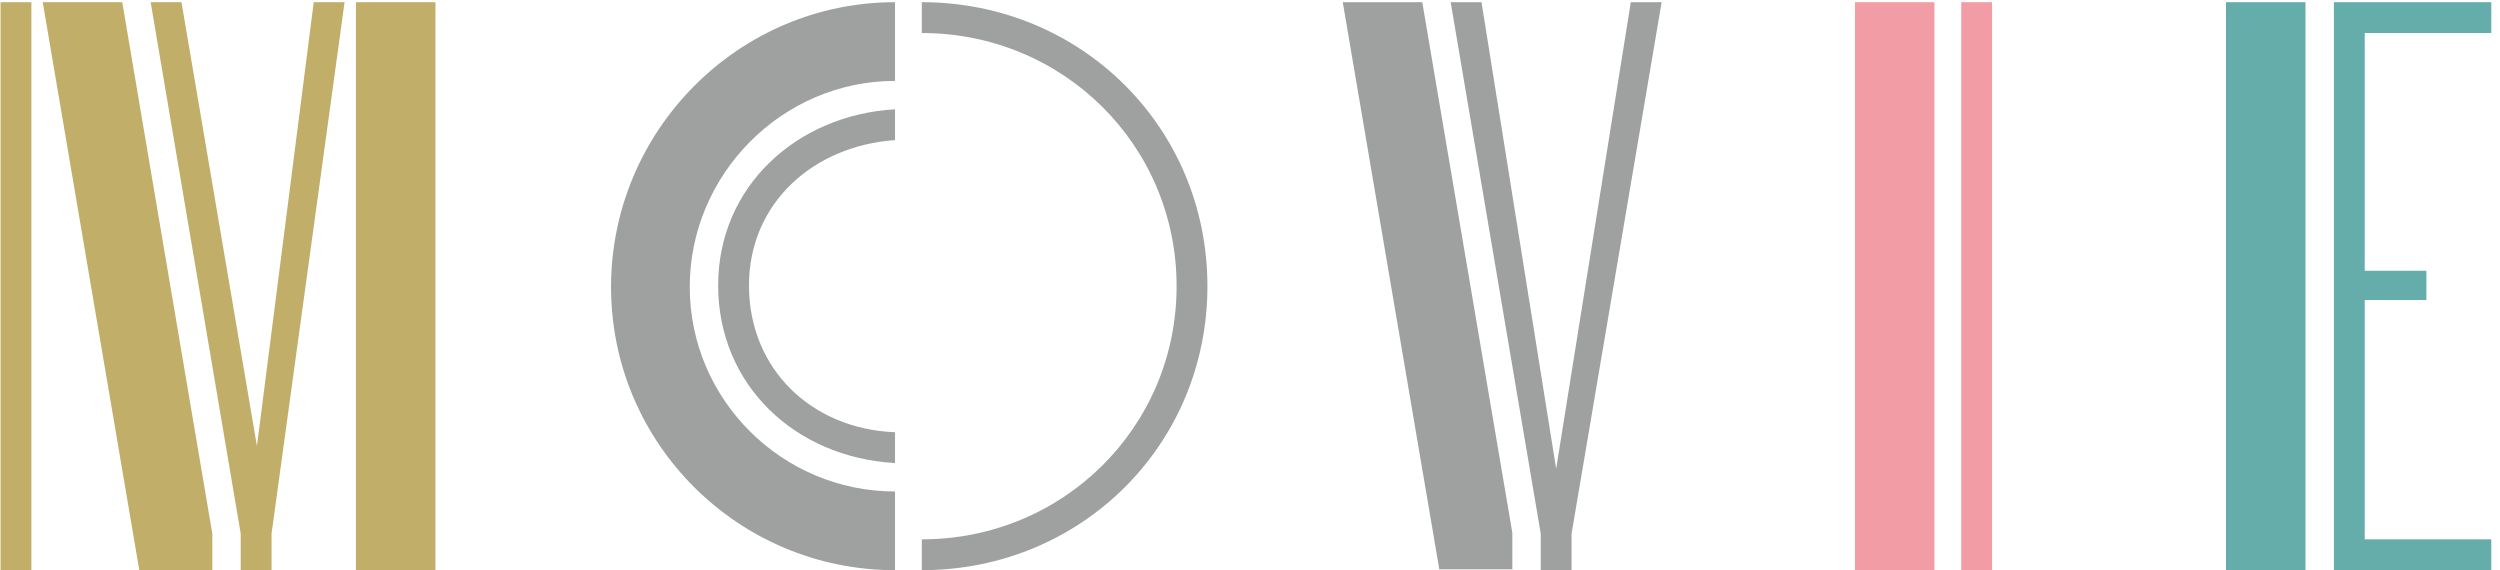 <svg width="228" height="52" viewBox="0 0 228 52" fill="none" xmlns="http://www.w3.org/2000/svg">
<path d="M2.861 52V0.2H0.049V52H2.861ZM11.149 0.2H3.897L12.703 52H19.363V48.67L11.149 0.2ZM16.551 0.2H13.739L21.953 48.67V52H24.765V48.67L31.425 0.2H28.613L23.433 40.678L16.551 0.2ZM32.461 52H39.713V0.2H32.461V52Z" fill="#C0AE69"/>
<path d="M81.627 7.378C71.341 7.378 62.905 15.888 62.905 26.174C62.905 36.46 71.341 44.822 81.627 44.822V52C67.345 52 55.727 40.456 55.727 26.174C55.727 11.892 67.345 0.2 81.627 0.2V7.378ZM84.069 49.188C96.945 49.188 107.305 38.976 107.305 26.1C107.305 13.224 96.945 3.012 84.069 3.012V0.2C98.573 0.2 110.117 11.596 110.117 26.1C110.117 40.604 98.573 52 84.069 52V49.188ZM81.627 9.968C72.673 10.486 65.495 16.998 65.495 26.026C65.495 35.128 72.525 41.714 81.627 42.232V39.42C74.005 39.124 68.307 33.648 68.307 26.026C68.307 18.552 74.153 13.298 81.627 12.78V9.968ZM122.459 0.2L131.265 51.926H137.925V48.596L129.711 0.2H122.459ZM141.921 42.75L135.113 0.2H132.301L140.515 48.67V52H143.327V48.67L151.541 0.2H148.729L141.921 42.75Z" fill="#9FA0A0"/>
<path d="M176.424 0.2V52H169.172V0.2H176.424ZM178.866 52H181.678V0.2H178.866V52Z" fill="#F29CA6"/>
<path d="M210.26 52V0.2H203.008V52H210.26ZM227.206 0.2H212.85V52H227.206V49.188H215.662V27.358H221.286V24.694H215.662V3.012H227.206V0.2Z" fill="#64ADAA"/>
</svg>
